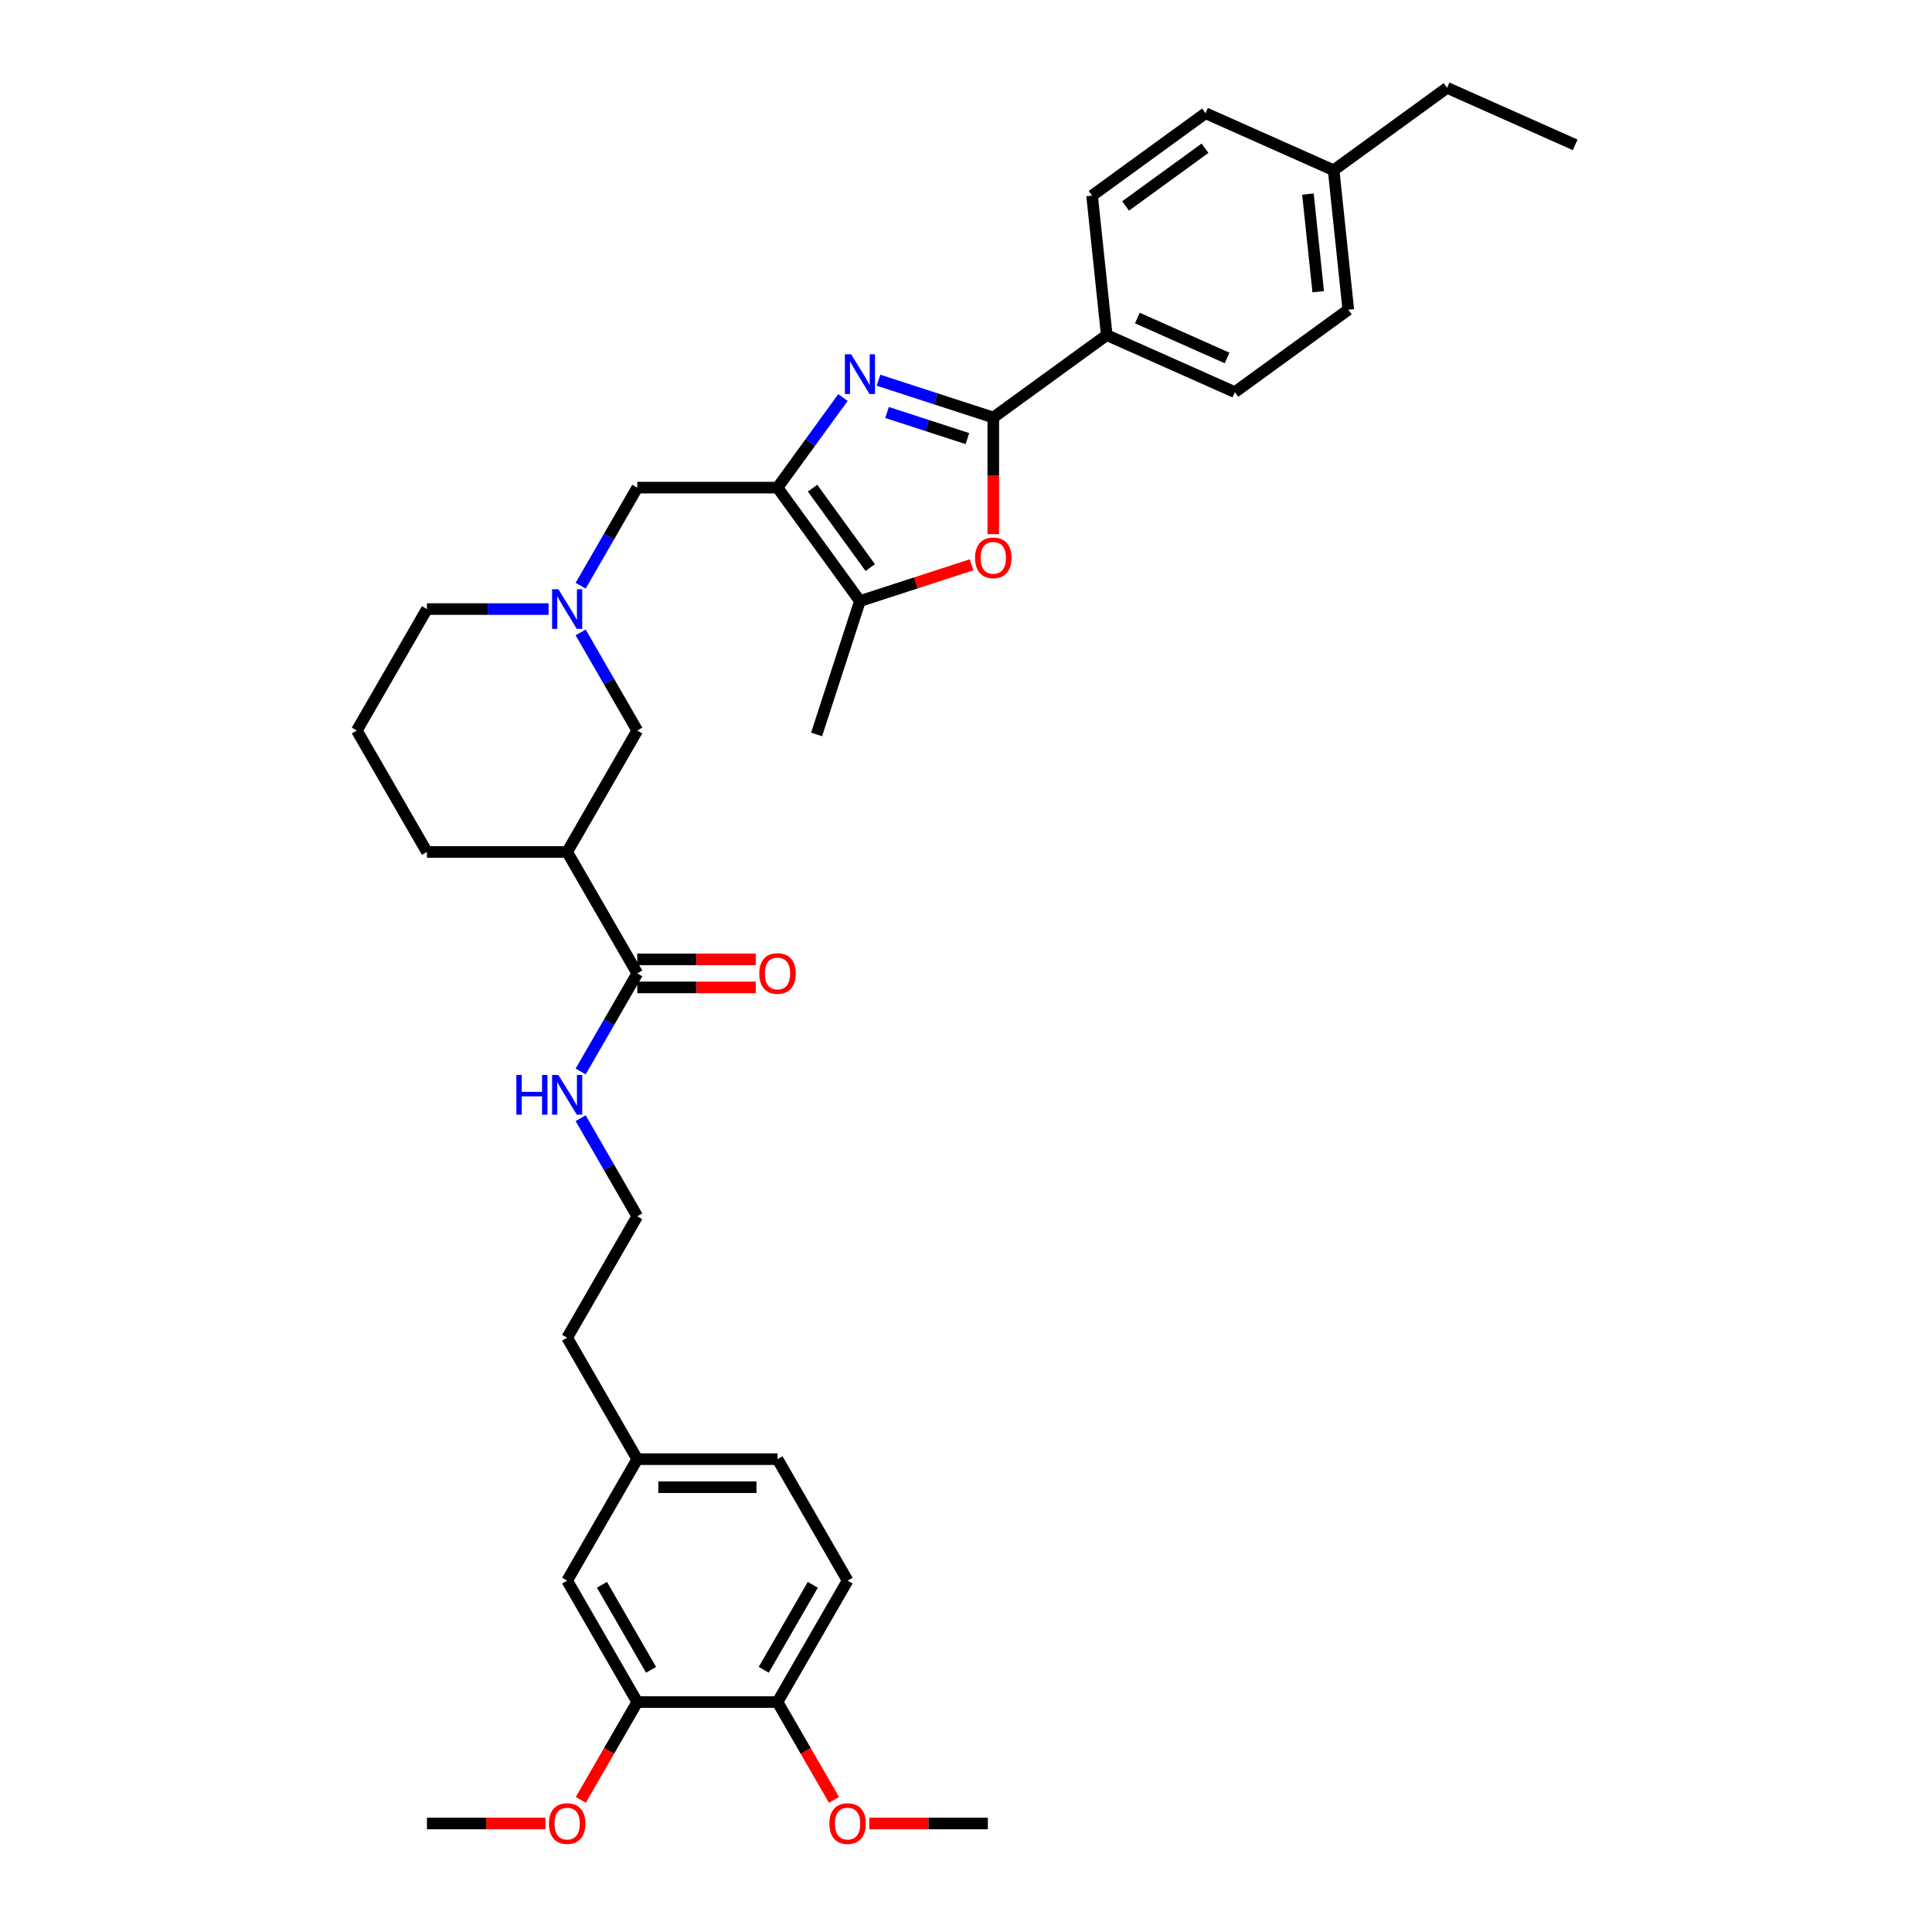 <?xml version='1.0' encoding='iso-8859-1'?>
<svg version='1.1' baseProfile='full'
              xmlns='http://www.w3.org/2000/svg'
                      xmlns:rdkit='http://www.rdkit.org/xml'
                      xmlns:xlink='http://www.w3.org/1999/xlink'
                  xml:space='preserve'
width='1000px' height='1000px' viewBox='0 0 1000 1000'>
<!-- END OF HEADER -->
<rect style='opacity:1.0;fill:#FFFFFF;stroke:none' width='1000' height='1000' x='0' y='0'> </rect>
<path class='bond-0' d='M 436.31,205.768 L 419.372,229.082' style='fill:none;fill-rule:evenodd;stroke:#0000FF;stroke-width:6px;stroke-linecap:butt;stroke-linejoin:miter;stroke-opacity:1' />
<path class='bond-0' d='M 419.372,229.082 L 402.433,252.396' style='fill:none;fill-rule:evenodd;stroke:#000000;stroke-width:6px;stroke-linecap:butt;stroke-linejoin:miter;stroke-opacity:1' />
<path class='bond-1' d='M 454.706,196.798 L 484.416,206.452' style='fill:none;fill-rule:evenodd;stroke:#0000FF;stroke-width:6px;stroke-linecap:butt;stroke-linejoin:miter;stroke-opacity:1' />
<path class='bond-1' d='M 484.416,206.452 L 514.125,216.105' style='fill:none;fill-rule:evenodd;stroke:#000000;stroke-width:6px;stroke-linecap:butt;stroke-linejoin:miter;stroke-opacity:1' />
<path class='bond-1' d='M 459.133,213.5 L 479.93,220.258' style='fill:none;fill-rule:evenodd;stroke:#0000FF;stroke-width:6px;stroke-linecap:butt;stroke-linejoin:miter;stroke-opacity:1' />
<path class='bond-1' d='M 479.93,220.258 L 500.727,227.015' style='fill:none;fill-rule:evenodd;stroke:#000000;stroke-width:6px;stroke-linecap:butt;stroke-linejoin:miter;stroke-opacity:1' />
<path class='bond-3' d='M 402.433,252.396 L 445.096,311.116' style='fill:none;fill-rule:evenodd;stroke:#000000;stroke-width:6px;stroke-linecap:butt;stroke-linejoin:miter;stroke-opacity:1' />
<path class='bond-3' d='M 420.577,252.672 L 450.441,293.776' style='fill:none;fill-rule:evenodd;stroke:#000000;stroke-width:6px;stroke-linecap:butt;stroke-linejoin:miter;stroke-opacity:1' />
<path class='bond-7' d='M 402.433,252.396 L 329.851,252.396' style='fill:none;fill-rule:evenodd;stroke:#000000;stroke-width:6px;stroke-linecap:butt;stroke-linejoin:miter;stroke-opacity:1' />
<path class='bond-2' d='M 514.125,216.105 L 514.125,246.292' style='fill:none;fill-rule:evenodd;stroke:#000000;stroke-width:6px;stroke-linecap:butt;stroke-linejoin:miter;stroke-opacity:1' />
<path class='bond-2' d='M 514.125,246.292 L 514.125,276.479' style='fill:none;fill-rule:evenodd;stroke:#FF0000;stroke-width:6px;stroke-linecap:butt;stroke-linejoin:miter;stroke-opacity:1' />
<path class='bond-9' d='M 514.125,216.105 L 572.846,173.442' style='fill:none;fill-rule:evenodd;stroke:#000000;stroke-width:6px;stroke-linecap:butt;stroke-linejoin:miter;stroke-opacity:1' />
<path class='bond-35' d='M 502.875,292.342 L 473.986,301.729' style='fill:none;fill-rule:evenodd;stroke:#FF0000;stroke-width:6px;stroke-linecap:butt;stroke-linejoin:miter;stroke-opacity:1' />
<path class='bond-35' d='M 473.986,301.729 L 445.096,311.116' style='fill:none;fill-rule:evenodd;stroke:#000000;stroke-width:6px;stroke-linecap:butt;stroke-linejoin:miter;stroke-opacity:1' />
<path class='bond-28' d='M 445.096,311.116 L 422.667,380.146' style='fill:none;fill-rule:evenodd;stroke:#000000;stroke-width:6px;stroke-linecap:butt;stroke-linejoin:miter;stroke-opacity:1' />
<path class='bond-4' d='M 293.56,440.97 L 329.851,378.112' style='fill:none;fill-rule:evenodd;stroke:#000000;stroke-width:6px;stroke-linecap:butt;stroke-linejoin:miter;stroke-opacity:1' />
<path class='bond-6' d='M 293.56,440.97 L 329.851,503.827' style='fill:none;fill-rule:evenodd;stroke:#000000;stroke-width:6px;stroke-linecap:butt;stroke-linejoin:miter;stroke-opacity:1' />
<path class='bond-37' d='M 293.56,440.97 L 220.978,440.97' style='fill:none;fill-rule:evenodd;stroke:#000000;stroke-width:6px;stroke-linecap:butt;stroke-linejoin:miter;stroke-opacity:1' />
<path class='bond-5' d='M 300.542,303.162 L 315.197,277.779' style='fill:none;fill-rule:evenodd;stroke:#0000FF;stroke-width:6px;stroke-linecap:butt;stroke-linejoin:miter;stroke-opacity:1' />
<path class='bond-5' d='M 315.197,277.779 L 329.851,252.396' style='fill:none;fill-rule:evenodd;stroke:#000000;stroke-width:6px;stroke-linecap:butt;stroke-linejoin:miter;stroke-opacity:1' />
<path class='bond-8' d='M 300.542,327.346 L 315.197,352.729' style='fill:none;fill-rule:evenodd;stroke:#0000FF;stroke-width:6px;stroke-linecap:butt;stroke-linejoin:miter;stroke-opacity:1' />
<path class='bond-8' d='M 315.197,352.729 L 329.851,378.112' style='fill:none;fill-rule:evenodd;stroke:#000000;stroke-width:6px;stroke-linecap:butt;stroke-linejoin:miter;stroke-opacity:1' />
<path class='bond-24' d='M 283.95,315.254 L 252.464,315.254' style='fill:none;fill-rule:evenodd;stroke:#0000FF;stroke-width:6px;stroke-linecap:butt;stroke-linejoin:miter;stroke-opacity:1' />
<path class='bond-24' d='M 252.464,315.254 L 220.978,315.254' style='fill:none;fill-rule:evenodd;stroke:#000000;stroke-width:6px;stroke-linecap:butt;stroke-linejoin:miter;stroke-opacity:1' />
<path class='bond-12' d='M 329.851,511.086 L 360.517,511.086' style='fill:none;fill-rule:evenodd;stroke:#000000;stroke-width:6px;stroke-linecap:butt;stroke-linejoin:miter;stroke-opacity:1' />
<path class='bond-12' d='M 360.517,511.086 L 391.183,511.086' style='fill:none;fill-rule:evenodd;stroke:#FF0000;stroke-width:6px;stroke-linecap:butt;stroke-linejoin:miter;stroke-opacity:1' />
<path class='bond-12' d='M 329.851,496.569 L 360.517,496.569' style='fill:none;fill-rule:evenodd;stroke:#000000;stroke-width:6px;stroke-linecap:butt;stroke-linejoin:miter;stroke-opacity:1' />
<path class='bond-12' d='M 360.517,496.569 L 391.183,496.569' style='fill:none;fill-rule:evenodd;stroke:#FF0000;stroke-width:6px;stroke-linecap:butt;stroke-linejoin:miter;stroke-opacity:1' />
<path class='bond-14' d='M 329.851,503.827 L 315.197,529.21' style='fill:none;fill-rule:evenodd;stroke:#000000;stroke-width:6px;stroke-linecap:butt;stroke-linejoin:miter;stroke-opacity:1' />
<path class='bond-14' d='M 315.197,529.21 L 300.542,554.593' style='fill:none;fill-rule:evenodd;stroke:#0000FF;stroke-width:6px;stroke-linecap:butt;stroke-linejoin:miter;stroke-opacity:1' />
<path class='bond-15' d='M 572.846,173.442 L 639.152,202.964' style='fill:none;fill-rule:evenodd;stroke:#000000;stroke-width:6px;stroke-linecap:butt;stroke-linejoin:miter;stroke-opacity:1' />
<path class='bond-15' d='M 588.696,164.609 L 635.111,185.275' style='fill:none;fill-rule:evenodd;stroke:#000000;stroke-width:6px;stroke-linecap:butt;stroke-linejoin:miter;stroke-opacity:1' />
<path class='bond-16' d='M 572.846,173.442 L 565.259,101.258' style='fill:none;fill-rule:evenodd;stroke:#000000;stroke-width:6px;stroke-linecap:butt;stroke-linejoin:miter;stroke-opacity:1' />
<path class='bond-10' d='M 329.851,880.975 L 293.56,818.117' style='fill:none;fill-rule:evenodd;stroke:#000000;stroke-width:6px;stroke-linecap:butt;stroke-linejoin:miter;stroke-opacity:1' />
<path class='bond-10' d='M 336.979,864.288 L 311.576,820.287' style='fill:none;fill-rule:evenodd;stroke:#000000;stroke-width:6px;stroke-linecap:butt;stroke-linejoin:miter;stroke-opacity:1' />
<path class='bond-20' d='M 329.851,880.975 L 315.23,906.299' style='fill:none;fill-rule:evenodd;stroke:#000000;stroke-width:6px;stroke-linecap:butt;stroke-linejoin:miter;stroke-opacity:1' />
<path class='bond-20' d='M 315.23,906.299 L 300.609,931.624' style='fill:none;fill-rule:evenodd;stroke:#FF0000;stroke-width:6px;stroke-linecap:butt;stroke-linejoin:miter;stroke-opacity:1' />
<path class='bond-38' d='M 329.851,880.975 L 402.433,880.975' style='fill:none;fill-rule:evenodd;stroke:#000000;stroke-width:6px;stroke-linecap:butt;stroke-linejoin:miter;stroke-opacity:1' />
<path class='bond-11' d='M 402.433,880.975 L 438.724,818.117' style='fill:none;fill-rule:evenodd;stroke:#000000;stroke-width:6px;stroke-linecap:butt;stroke-linejoin:miter;stroke-opacity:1' />
<path class='bond-11' d='M 395.305,864.288 L 420.709,820.287' style='fill:none;fill-rule:evenodd;stroke:#000000;stroke-width:6px;stroke-linecap:butt;stroke-linejoin:miter;stroke-opacity:1' />
<path class='bond-26' d='M 402.433,880.975 L 417.055,906.299' style='fill:none;fill-rule:evenodd;stroke:#000000;stroke-width:6px;stroke-linecap:butt;stroke-linejoin:miter;stroke-opacity:1' />
<path class='bond-26' d='M 417.055,906.299 L 431.676,931.624' style='fill:none;fill-rule:evenodd;stroke:#FF0000;stroke-width:6px;stroke-linecap:butt;stroke-linejoin:miter;stroke-opacity:1' />
<path class='bond-13' d='M 293.56,818.117 L 329.851,755.259' style='fill:none;fill-rule:evenodd;stroke:#000000;stroke-width:6px;stroke-linecap:butt;stroke-linejoin:miter;stroke-opacity:1' />
<path class='bond-27' d='M 300.542,578.777 L 315.197,604.16' style='fill:none;fill-rule:evenodd;stroke:#0000FF;stroke-width:6px;stroke-linecap:butt;stroke-linejoin:miter;stroke-opacity:1' />
<path class='bond-27' d='M 315.197,604.16 L 329.851,629.543' style='fill:none;fill-rule:evenodd;stroke:#000000;stroke-width:6px;stroke-linecap:butt;stroke-linejoin:miter;stroke-opacity:1' />
<path class='bond-21' d='M 639.152,202.964 L 697.873,160.302' style='fill:none;fill-rule:evenodd;stroke:#000000;stroke-width:6px;stroke-linecap:butt;stroke-linejoin:miter;stroke-opacity:1' />
<path class='bond-22' d='M 565.259,101.258 L 623.979,58.595' style='fill:none;fill-rule:evenodd;stroke:#000000;stroke-width:6px;stroke-linecap:butt;stroke-linejoin:miter;stroke-opacity:1' />
<path class='bond-22' d='M 582.599,106.603 L 623.703,76.739' style='fill:none;fill-rule:evenodd;stroke:#000000;stroke-width:6px;stroke-linecap:butt;stroke-linejoin:miter;stroke-opacity:1' />
<path class='bond-17' d='M 438.724,818.117 L 402.433,755.259' style='fill:none;fill-rule:evenodd;stroke:#000000;stroke-width:6px;stroke-linecap:butt;stroke-linejoin:miter;stroke-opacity:1' />
<path class='bond-18' d='M 329.851,755.259 L 293.56,692.401' style='fill:none;fill-rule:evenodd;stroke:#000000;stroke-width:6px;stroke-linecap:butt;stroke-linejoin:miter;stroke-opacity:1' />
<path class='bond-19' d='M 329.851,755.259 L 402.433,755.259' style='fill:none;fill-rule:evenodd;stroke:#000000;stroke-width:6px;stroke-linecap:butt;stroke-linejoin:miter;stroke-opacity:1' />
<path class='bond-19' d='M 340.739,769.775 L 391.546,769.775' style='fill:none;fill-rule:evenodd;stroke:#000000;stroke-width:6px;stroke-linecap:butt;stroke-linejoin:miter;stroke-opacity:1' />
<path class='bond-32' d='M 282.31,943.832 L 251.644,943.832' style='fill:none;fill-rule:evenodd;stroke:#FF0000;stroke-width:6px;stroke-linecap:butt;stroke-linejoin:miter;stroke-opacity:1' />
<path class='bond-32' d='M 251.644,943.832 L 220.978,943.832' style='fill:none;fill-rule:evenodd;stroke:#000000;stroke-width:6px;stroke-linecap:butt;stroke-linejoin:miter;stroke-opacity:1' />
<path class='bond-36' d='M 697.873,160.302 L 690.286,88.117' style='fill:none;fill-rule:evenodd;stroke:#000000;stroke-width:6px;stroke-linecap:butt;stroke-linejoin:miter;stroke-opacity:1' />
<path class='bond-36' d='M 682.298,150.991 L 676.987,100.462' style='fill:none;fill-rule:evenodd;stroke:#000000;stroke-width:6px;stroke-linecap:butt;stroke-linejoin:miter;stroke-opacity:1' />
<path class='bond-23' d='M 623.979,58.595 L 690.286,88.117' style='fill:none;fill-rule:evenodd;stroke:#000000;stroke-width:6px;stroke-linecap:butt;stroke-linejoin:miter;stroke-opacity:1' />
<path class='bond-31' d='M 690.286,88.117 L 749.006,45.455' style='fill:none;fill-rule:evenodd;stroke:#000000;stroke-width:6px;stroke-linecap:butt;stroke-linejoin:miter;stroke-opacity:1' />
<path class='bond-29' d='M 220.978,315.254 L 184.687,378.112' style='fill:none;fill-rule:evenodd;stroke:#000000;stroke-width:6px;stroke-linecap:butt;stroke-linejoin:miter;stroke-opacity:1' />
<path class='bond-25' d='M 220.978,440.97 L 184.687,378.112' style='fill:none;fill-rule:evenodd;stroke:#000000;stroke-width:6px;stroke-linecap:butt;stroke-linejoin:miter;stroke-opacity:1' />
<path class='bond-33' d='M 449.974,943.832 L 480.64,943.832' style='fill:none;fill-rule:evenodd;stroke:#FF0000;stroke-width:6px;stroke-linecap:butt;stroke-linejoin:miter;stroke-opacity:1' />
<path class='bond-33' d='M 480.64,943.832 L 511.306,943.832' style='fill:none;fill-rule:evenodd;stroke:#000000;stroke-width:6px;stroke-linecap:butt;stroke-linejoin:miter;stroke-opacity:1' />
<path class='bond-30' d='M 329.851,629.543 L 293.56,692.401' style='fill:none;fill-rule:evenodd;stroke:#000000;stroke-width:6px;stroke-linecap:butt;stroke-linejoin:miter;stroke-opacity:1' />
<path class='bond-34' d='M 749.006,45.455 L 815.313,74.976' style='fill:none;fill-rule:evenodd;stroke:#000000;stroke-width:6px;stroke-linecap:butt;stroke-linejoin:miter;stroke-opacity:1' />
<path  class='atom-0' d='M 440.552 183.398
L 447.288 194.286
Q 447.956 195.36, 449.03 197.305
Q 450.104 199.25, 450.162 199.366
L 450.162 183.398
L 452.891 183.398
L 452.891 203.954
L 450.075 203.954
L 442.846 192.05
Q 442.004 190.657, 441.104 189.06
Q 440.233 187.463, 439.972 186.969
L 439.972 203.954
L 437.301 203.954
L 437.301 183.398
L 440.552 183.398
' fill='#0000FF'/>
<path  class='atom-3' d='M 504.69 288.745
Q 504.69 283.81, 507.129 281.051
Q 509.567 278.293, 514.125 278.293
Q 518.684 278.293, 521.122 281.051
Q 523.561 283.81, 523.561 288.745
Q 523.561 293.739, 521.093 296.584
Q 518.626 299.4, 514.125 299.4
Q 509.596 299.4, 507.129 296.584
Q 504.69 293.768, 504.69 288.745
M 514.125 297.078
Q 517.261 297.078, 518.945 294.987
Q 520.658 292.868, 520.658 288.745
Q 520.658 284.71, 518.945 282.677
Q 517.261 280.616, 514.125 280.616
Q 510.99 280.616, 509.277 282.648
Q 507.593 284.681, 507.593 288.745
Q 507.593 292.897, 509.277 294.987
Q 510.99 297.078, 514.125 297.078
' fill='#FF0000'/>
<path  class='atom-6' d='M 289.017 304.976
L 295.752 315.864
Q 296.42 316.938, 297.494 318.883
Q 298.568 320.828, 298.627 320.944
L 298.627 304.976
L 301.356 304.976
L 301.356 325.531
L 298.539 325.531
L 291.31 313.628
Q 290.468 312.234, 289.568 310.638
Q 288.697 309.041, 288.436 308.547
L 288.436 325.531
L 285.765 325.531
L 285.765 304.976
L 289.017 304.976
' fill='#0000FF'/>
<path  class='atom-13' d='M 392.998 503.885
Q 392.998 498.95, 395.436 496.192
Q 397.875 493.434, 402.433 493.434
Q 406.991 493.434, 409.43 496.192
Q 411.869 498.95, 411.869 503.885
Q 411.869 508.879, 409.401 511.724
Q 406.933 514.541, 402.433 514.541
Q 397.904 514.541, 395.436 511.724
Q 392.998 508.908, 392.998 503.885
M 402.433 512.218
Q 405.569 512.218, 407.253 510.128
Q 408.966 508.008, 408.966 503.885
Q 408.966 499.85, 407.253 497.818
Q 405.569 495.756, 402.433 495.756
Q 399.298 495.756, 397.585 497.789
Q 395.901 499.821, 395.901 503.885
Q 395.901 508.037, 397.585 510.128
Q 399.298 512.218, 402.433 512.218
' fill='#FF0000'/>
<path  class='atom-15' d='M 267.271 556.408
L 270.058 556.408
L 270.058 565.147
L 280.568 565.147
L 280.568 556.408
L 283.355 556.408
L 283.355 576.963
L 280.568 576.963
L 280.568 567.469
L 270.058 567.469
L 270.058 576.963
L 267.271 576.963
L 267.271 556.408
' fill='#0000FF'/>
<path  class='atom-15' d='M 289.017 556.408
L 295.752 567.295
Q 296.42 568.369, 297.494 570.314
Q 298.568 572.26, 298.627 572.376
L 298.627 556.408
L 301.356 556.408
L 301.356 576.963
L 298.539 576.963
L 291.31 565.059
Q 290.468 563.666, 289.568 562.069
Q 288.697 560.472, 288.436 559.979
L 288.436 576.963
L 285.765 576.963
L 285.765 556.408
L 289.017 556.408
' fill='#0000FF'/>
<path  class='atom-21' d='M 284.125 943.89
Q 284.125 938.955, 286.563 936.197
Q 289.002 933.439, 293.56 933.439
Q 298.118 933.439, 300.557 936.197
Q 302.996 938.955, 302.996 943.89
Q 302.996 948.884, 300.528 951.729
Q 298.06 954.545, 293.56 954.545
Q 289.031 954.545, 286.563 951.729
Q 284.125 948.913, 284.125 943.89
M 293.56 952.223
Q 296.696 952.223, 298.38 950.132
Q 300.093 948.013, 300.093 943.89
Q 300.093 939.855, 298.38 937.823
Q 296.696 935.761, 293.56 935.761
Q 290.425 935.761, 288.712 937.794
Q 287.028 939.826, 287.028 943.89
Q 287.028 948.042, 288.712 950.132
Q 290.425 952.223, 293.56 952.223
' fill='#FF0000'/>
<path  class='atom-27' d='M 429.289 943.89
Q 429.289 938.955, 431.727 936.197
Q 434.166 933.439, 438.724 933.439
Q 443.282 933.439, 445.721 936.197
Q 448.16 938.955, 448.16 943.89
Q 448.16 948.884, 445.692 951.729
Q 443.224 954.545, 438.724 954.545
Q 434.195 954.545, 431.727 951.729
Q 429.289 948.913, 429.289 943.89
M 438.724 952.223
Q 441.86 952.223, 443.544 950.132
Q 445.257 948.013, 445.257 943.89
Q 445.257 939.855, 443.544 937.823
Q 441.86 935.761, 438.724 935.761
Q 435.589 935.761, 433.876 937.794
Q 432.192 939.826, 432.192 943.89
Q 432.192 948.042, 433.876 950.132
Q 435.589 952.223, 438.724 952.223
' fill='#FF0000'/>
</svg>

